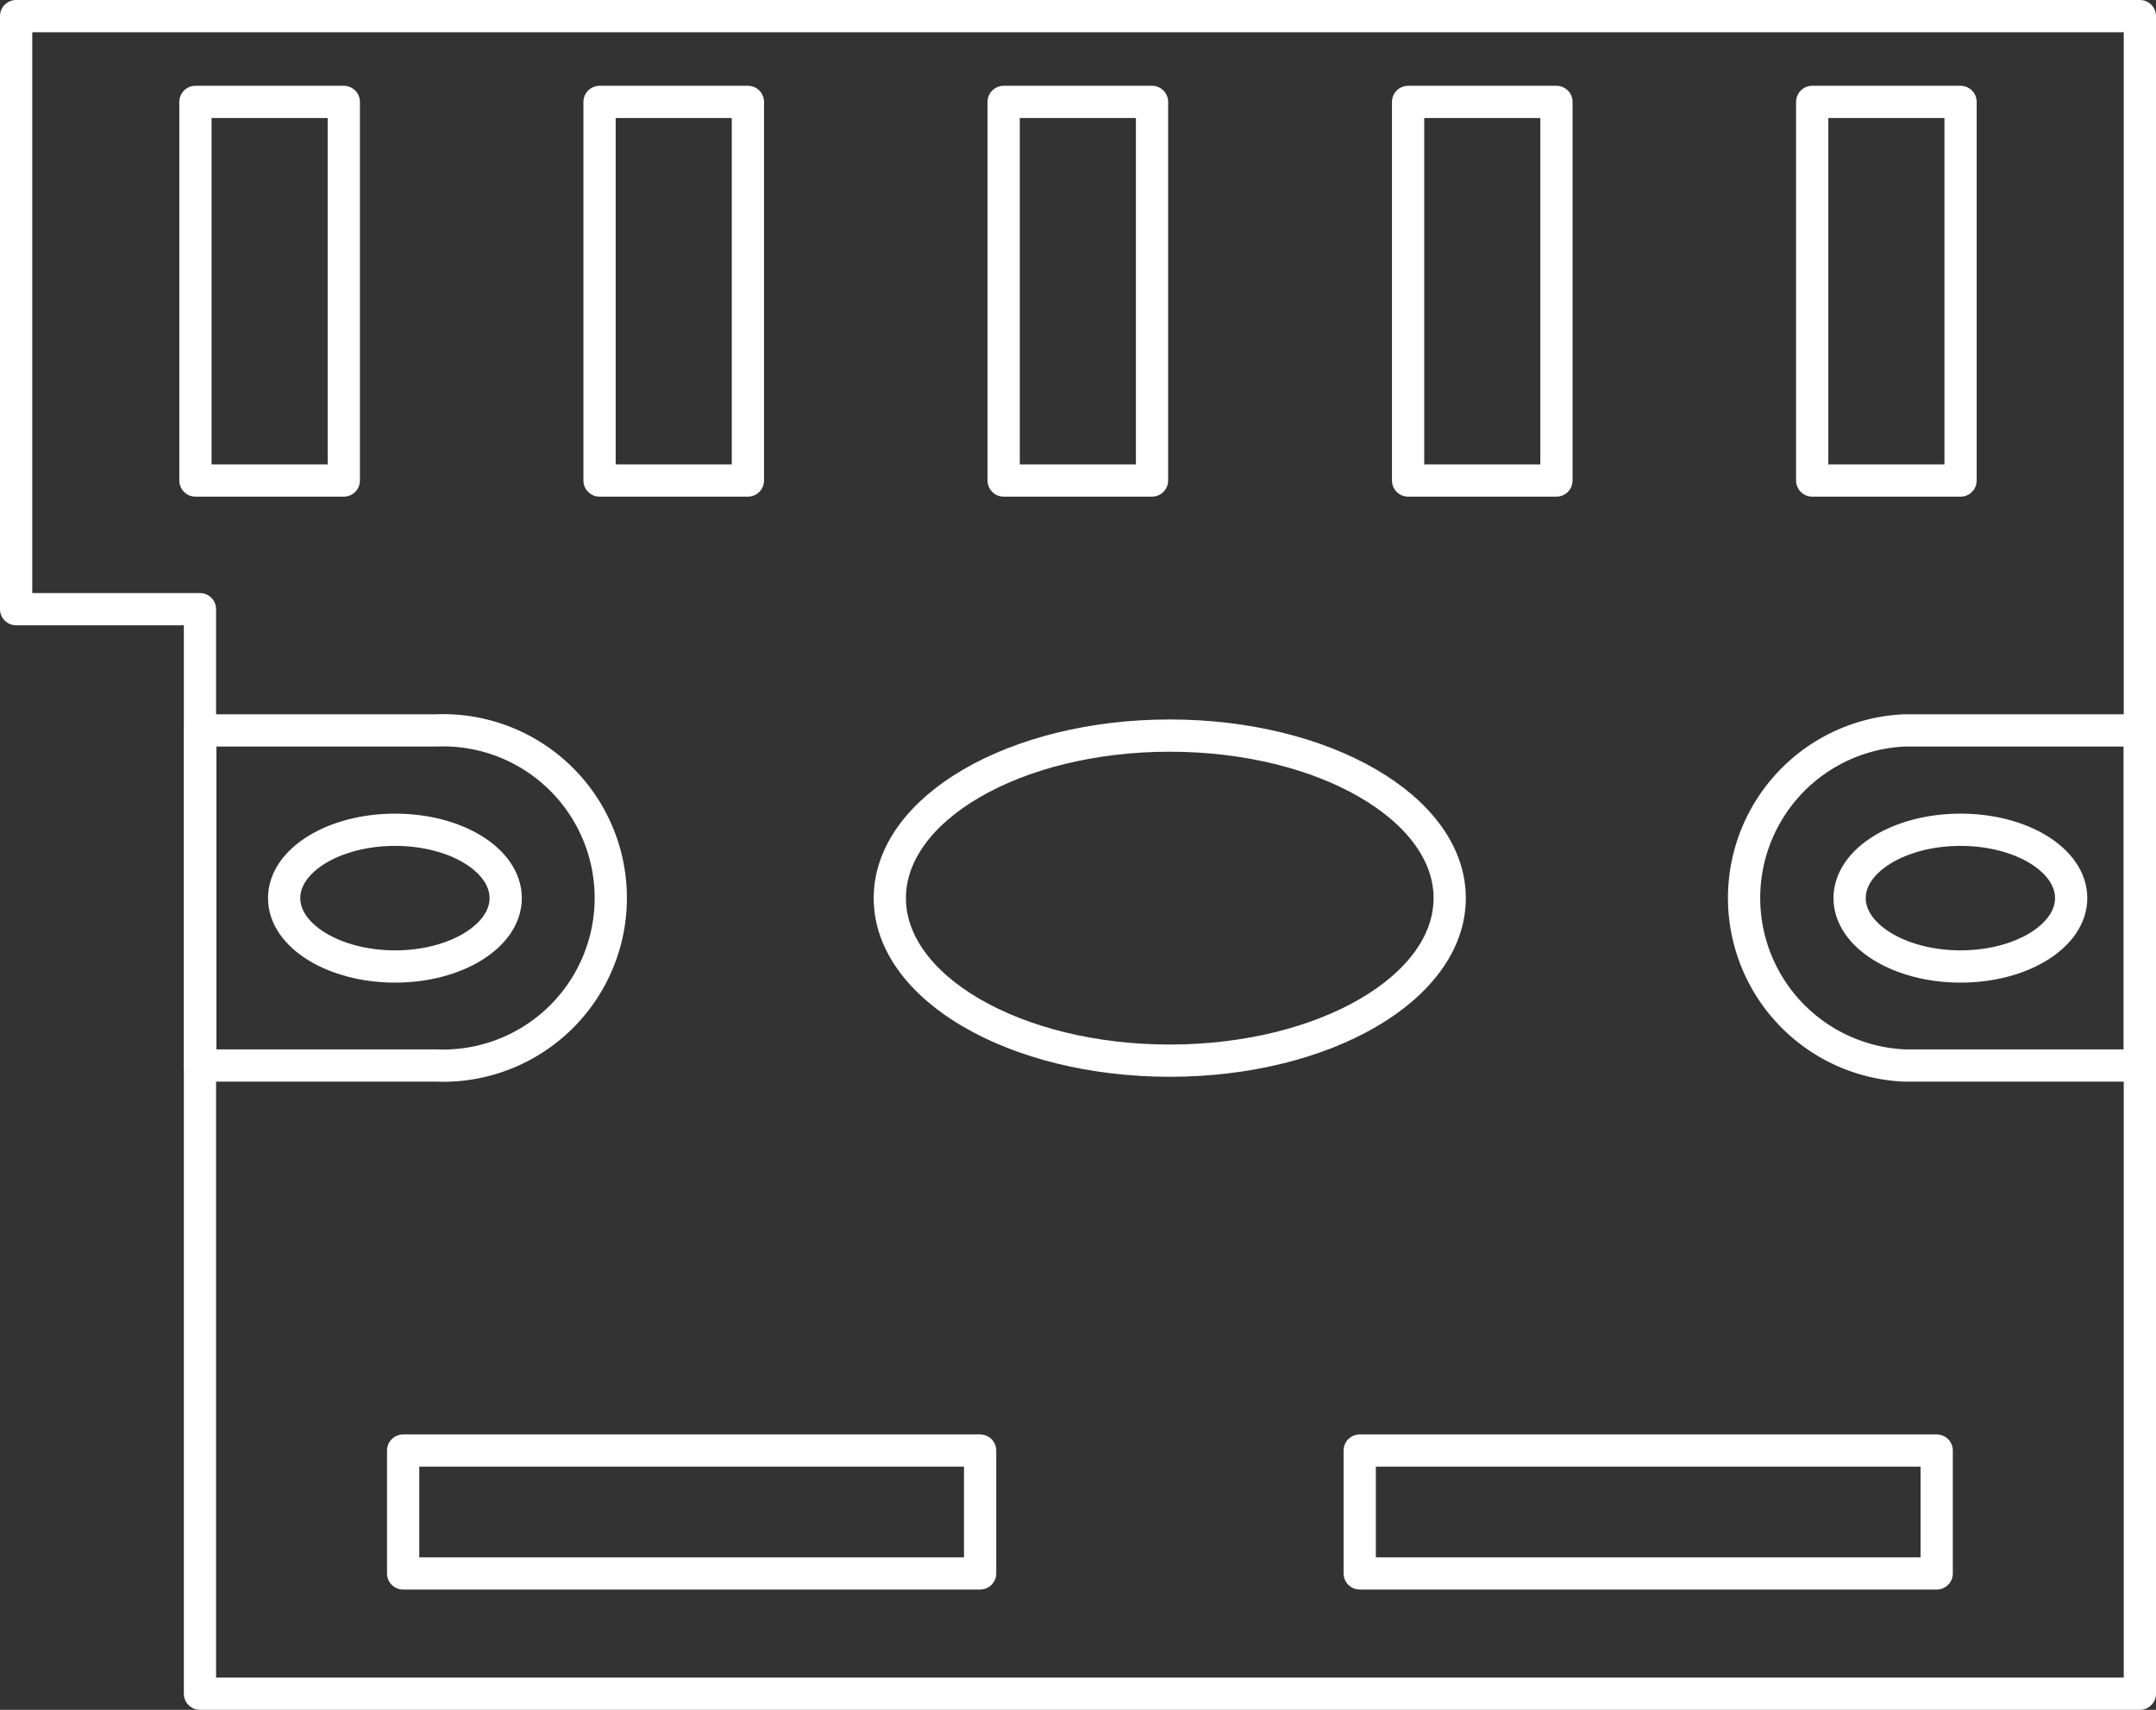 <svg id="图层_1" data-name="图层 1" xmlns="http://www.w3.org/2000/svg" viewBox="0 0 66.85 53.02"><rect x="0" y="0" width="66.85" height="53.02" fill="#333333" stroke="none"/><defs><style>.cls-1{fill:none;stroke:#fff;stroke-linecap:round;stroke-linejoin:round;}</style></defs><title>tb3-b</title><polygon class="cls-1" points="66.35 0.5 66.35 52.52 6.2 52.52 6.2 18.89 0.5 18.89 0.5 0.5 66.35 0.5"/><rect class="cls-1" x="6.06" y="3.16" width="4.6" height="11.74"/><rect class="cls-1" x="18.59" y="3.16" width="4.6" height="11.74"/><rect class="cls-1" x="31.12" y="3.16" width="4.6" height="11.74"/><rect class="cls-1" x="43.66" y="3.16" width="4.6" height="11.74"/><rect class="cls-1" x="56.19" y="3.16" width="4.6" height="11.74"/><ellipse class="cls-1" cx="36.27" cy="27.85" rx="8.68" ry="5.04"/><path class="cls-1" d="M16.25,28.34c0,1.17-1.54,2.12-3.43,2.12s-3.44-.95-3.44-2.12,1.54-2.12,3.44-2.12S16.25,27.17,16.25,28.34Z" transform="translate(-0.57 -0.49)"/><path class="cls-1" d="M64.79,28.34c0,1.17-1.54,2.12-3.43,2.12s-3.44-.95-3.44-2.12,1.54-2.12,3.44-2.12S64.79,27.17,64.79,28.34Z" transform="translate(-0.57 -0.49)"/><rect class="cls-1" x="12.5" y="44.98" width="17.89" height="3.81"/><rect class="cls-1" x="42.16" y="44.98" width="17.89" height="3.81"/><path class="cls-1" d="M14.08,33.53H6.78V23.14h7.3a5.2,5.2,0,1,1,0,10.39Z" transform="translate(-0.57 -0.49)"/><path class="cls-1" d="M59.62,23.14h7.3V33.53h-7.3a5.2,5.2,0,0,1,0-10.39Z" transform="translate(-0.57 -0.49)"/></svg>